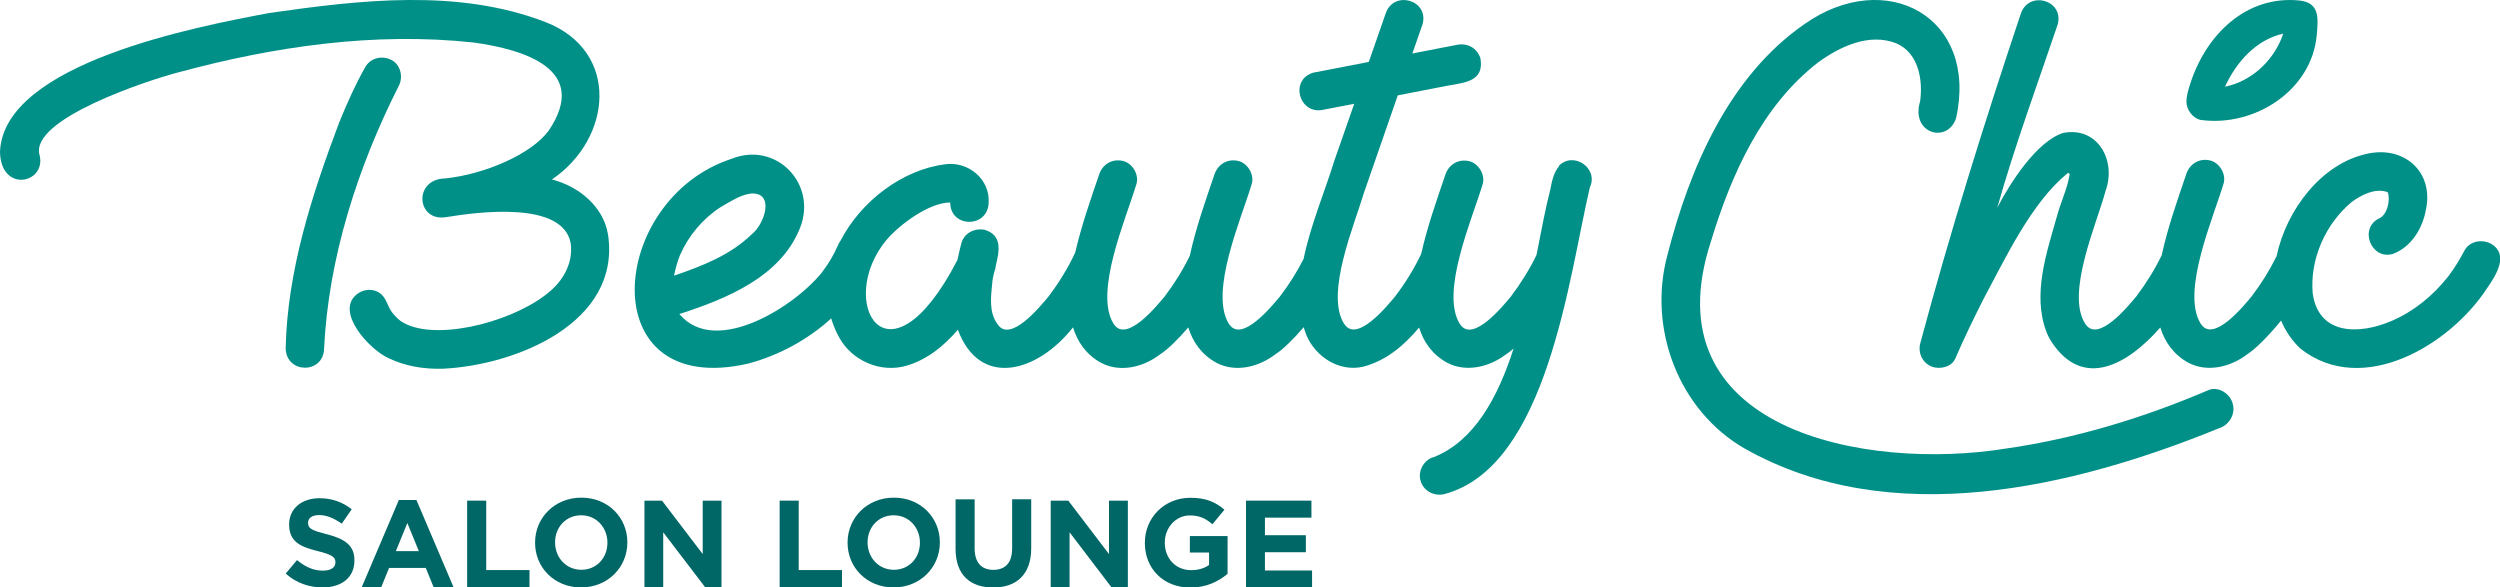 <svg xmlns="http://www.w3.org/2000/svg" id="Layer_1" data-name="Layer 1" viewBox="0 0 350 82.24"><defs><style>.cls-1{fill:#019087}.cls-2{fill:#066}</style></defs><g><path class="cls-1" d="M77.28,25.12c8.41-5.7,9.61-17.94-.91-22.03C64.1-1.64,50.41,0,37.69,1.82,27.73,3.7.53,8.81,0,21.23c.08,5.81,6.44,4.49,5.56.55h0c-1.63-5.1,15.52-10.65,19.41-11.65,13.41-3.63,27.52-5.69,41.4-4.17,6.92.97,16.27,3.71,10.45,12.32-2.43,3.32-8.97,6.12-14.48,6.7-4.55.07-4.04,6.17.18,5.41h0c4.39-.72,16.29-2.31,17.38,3.68.37,2.79-1.11,5.35-3.28,7.02l-.22.18c-5.27,4.06-16.04,6.64-20.34,3.65-.51-.36-1.16-1.17-1.16-1.17-.7-.93-.82-2.23-1.92-2.84-.06-.04-.13-.07-.2-.1-.96-.44-2.08-.24-2.89.44-2.95,2.46,1.79,7.66,4.5,8.89,2.37,1.14,4.99,1.56,7.62,1.48,10.14-.48,24.93-6.39,23.12-18.73-.62-3.98-4.09-6.79-7.84-7.76Z"></path><path class="cls-1" d="M55.79,12.09c.7-1.22.33-3-.96-3.68-1.29-.68-2.94-.34-3.68.96-1.41,2.48-2.57,5.1-3.65,7.74-3.82,10.13-7.29,20.82-7.51,31.72.16,3.55,5.28,3.52,5.38,0h0c.61-12.71,4.71-25.43,10.43-36.75Z"></path><path class="cls-1" d="M308.07,16.79c7.56,1.04,15.56-4.12,16.27-11.84.23-2.47.41-4.56-2.41-4.88-7.39-.75-13.12,4.69-15.36,11.85-.23.74-.45,1.5-.47,2.28,0,1.15.83,2.31,1.98,2.59ZM319.65,4.71c-.08.22-.16.44-.24.66-1.38,3.37-4.31,6.02-7.91,6.77,1.57-3.43,4.34-6.58,8.15-7.43Z"></path><path class="cls-1" d="M309.27,54.58c-9.12,3.9-18.65,6.82-28.46,8.22-19.62,3.17-49.97-2.56-41.27-29.03,2.84-9.34,7.11-18.93,15-25.04,3.07-2.23,7.15-4.15,10.93-2.67,3.11,1.33,3.76,5.08,3.35,8.11-1.39,4.58,3.86,5.97,5.03,2.37h0c3.15-14.24-9.86-21.15-21.21-13.18-10.64,7.37-16.12,20.26-19.23,32.46-2.72,10.2,1.61,21.63,10.78,26.94,20.45,11.59,45.95,5.56,66.51-2.82,1.39-.44,2.3-1.98,1.88-3.42-.34-1.38-1.95-2.44-3.31-1.94Z"></path><path class="cls-1" d="M342.73,38.73c-.25.3-.13.16,0,0h0Z"></path><path class="cls-1" d="M348.71,34.11c-1.24-.66-2.98-.36-3.68.96-.67,1.27-1.41,2.49-2.28,3.63-2.11,2.67-4.8,4.9-7.95,6.24-4.41,1.89-10.16,2.07-11.02-3.84-.43-4.8,1.79-9.78,5.48-12.84,1.36-.98,3.26-1.96,4.95-1.38.05.02.08.05.1.1,0,0,0,0,0,0,.35,1.06-.1,3.03-1.14,3.55h0c-2.99,1.33-1.26,5.91,1.83,5.02,2.55-.95,4.13-3.51,4.61-6.1,1.22-5.41-3.1-9.16-8.35-7.89-6.17,1.37-11.14,7.69-12.54,14.31-.97,1.97-2.14,3.84-3.46,5.58-.01.02-.02.03-.04.05-1.16,1.41-5.29,6.43-7.04,3.93-.02-.03-.05-.07-.07-.1-.02-.03-.04-.06-.06-.09-2.67-4.49,1.79-14.67,3.23-19.47.45-1.33-.52-3-1.88-3.31-1.49-.34-2.82.45-3.31,1.88-1.27,3.72-2.58,7.45-3.43,11.29,0,.03-.02.06-.02.1-.98,2.02-2.18,3.94-3.54,5.74.03-.03.05-.07.08-.1-.05.09-.33.43-.12.15-1.16,1.41-5.29,6.42-7.04,3.92-.03-.04-.06-.09-.1-.13-2.73-4.26,1.63-13.98,2.87-18.61,1.53-4.21-1.11-9.06-5.98-8.08-3.69,1.21-7.38,6.96-9.19,10.46,2.39-8.51,5.76-17.67,8.47-25.69.88-3.41-4.11-4.78-5.19-1.43h0c-5.1,15.23-9.92,30.66-14.08,46.17-.31,1.31.31,2.64,1.56,3.17,1.11.47,2.83.13,3.36-1.1,1.23-2.84,2.58-5.63,3.98-8.39,3.07-5.7,6.64-13.38,11.72-17.54.13-.11.32,0,.3.17-.3,1.99-1.25,3.86-1.76,5.81-1.46,5.13-3.45,10.93-1.51,16.14.2.54.47,1.06.79,1.54,4.42,6.64,10.65,3.1,15.18-2.08.64,2.04,1.86,3.81,3.96,4.95,2.69,1.39,5.94.56,8.25-1.23,1.11-.7,2.96-2.54,4.7-4.69.61,1.45,1.5,2.79,2.72,3.94,8.74,6.85,21.04-.57,26.2-8.59,1.22-1.77,3.01-4.61.47-6.12Z"></path><path class="cls-1" d="M114.75,38.11c-.05.06-.04.05,0,0h0Z"></path><path class="cls-1" d="M218.29,23.24h0c-.78.91-1.01,2.08-1.23,3.22-.68,2.62-1.27,5.81-1.95,9.24-.99,2.04-2.2,3.98-3.57,5.79.03-.03.05-.07.08-.1-.05.09-.33.43-.12.15-1.16,1.4-5.29,6.42-7.04,3.92-.03-.04-.06-.09-.1-.13-2.74-4.45,1.75-14.66,3.19-19.47.45-1.33-.52-2.99-1.88-3.3-1.49-.34-2.82.45-3.31,1.87-1.25,3.67-2.55,7.35-3.4,11.14-1,2.08-2.22,4.06-3.62,5.9-.01.02-.02.03-.04.05-1.16,1.4-5.29,6.42-7.04,3.92-.03-.04-.06-.09-.1-.13-2.64-4.22,1.43-13.75,2.79-18.31,1.39-4.01,3.09-8.89,4.74-13.65,2.25-.44,4.5-.87,6.75-1.31,2.4-.48,5.41-.5,4.82-3.88-.48-1.47-1.83-2.17-3.31-1.88-2.07.4-4.15.8-6.22,1.21.5-1.45.99-2.83,1.44-4.13.89-3.39-4.1-4.79-5.19-1.43-.7,2.01-1.51,4.32-2.35,6.74-1.5.29-2.99.58-4.49.87-1.09.21-2.18.42-3.27.63-3.38.98-2.01,5.97,1.43,5.19,1.43-.28,2.86-.56,4.29-.83-.99,2.84-1.95,5.6-2.77,7.93-1.31,4.26-3.34,9.04-4.32,13.79-.93,1.84-2.04,3.59-3.29,5.23.03-.03.05-.07.08-.1-.05.09-.33.43-.12.15-1.16,1.4-5.29,6.42-7.04,3.92-.03-.04-.06-.09-.1-.13-2.74-4.45,1.75-14.68,3.19-19.49.45-1.33-.52-2.99-1.88-3.3-1.49-.34-2.82.45-3.31,1.87-1.27,3.71-2.58,7.44-3.43,11.27-.01.05-.02.09-.03.14-.97,2-2.16,3.9-3.5,5.67.03-.03.05-.07.08-.1-.05.09-.33.43-.12.15-1.16,1.4-5.29,6.42-7.04,3.92-.03-.04-.06-.09-.1-.13-2.74-4.45,1.75-14.68,3.19-19.49.45-1.33-.52-2.99-1.88-3.3-1.49-.34-2.82.45-3.31,1.87-1.24,3.62-2.51,7.26-3.37,11-.03.04-.05.09-.07.13-1,2.11-2.24,4.11-3.65,5.97l-.04.05c-1.16,1.4-5.29,6.42-7.04,3.92l-.1-.13c-1.18-1.65-.9-3.78-.71-5.69.03-.45.13-.95.26-1.47.12-.32.21-.64.24-.98.51-2.07.92-4.25-1.51-5.01-1.4-.32-2.93.42-3.31,1.87-.2.78-.39,1.57-.56,2.36-9.78,18.88-17.14,5.76-9.88-2.88,1.87-2.16,5.96-5.19,8.88-5.19,0,3.57,5.23,3.63,5.38.07.22-3.34-2.86-5.87-6.1-5.42-5.99.77-11.77,5.16-14.63,10.69-.13.17-.25.37-.34.59-.59,1.36-1.34,2.66-2.25,3.82.04-.05.12-.15.26-.31-3.7,4.91-15.12,12.29-20.24,6.18,6.56-2.13,14.16-5.17,16.89-12.05,2.46-6.19-3.34-12.18-9.57-9.69-17.38,5.67-19.59,33.72,2.34,28.67,4.27-1.15,8.32-3.33,11.6-6.32.26.9.63,1.79,1.11,2.66,1.8,3.28,5.79,5.01,9.41,3.97,2.92-.86,5.26-2.76,7.21-5.05,3.07,8.3,11.19,5.96,16.12-.33.63,2.06,1.86,3.85,3.97,4.99,2.69,1.39,5.94.56,8.25-1.23.95-.59,2.43-2.01,3.92-3.75.63,2.05,1.86,3.83,3.97,4.97,2.69,1.39,5.94.56,8.25-1.23.95-.59,2.44-2.02,3.94-3.77.11.38.23.76.38,1.13,1.29,3.03,4.57,5.15,7.9,4.41,3.21-.82,5.75-2.95,7.87-5.49.64,2.04,1.86,3.81,3.96,4.94,2.69,1.39,5.94.56,8.25-1.22.3-.18.64-.45,1.02-.78-2.21,6.89-5.51,12.92-11.14,15.19-1.37.31-2.31,1.96-1.88,3.31.38,1.43,1.89,2.22,3.31,1.88,14.47-3.81,17.45-30.47,20.39-42.96,1.26-2.66-2.29-5.1-4.34-3ZM95.19,35.74c1.19-2.73,3.18-5.11,5.68-6.73,1.31-.75,2.7-1.7,4.22-1.91,3.44-.26,1.97,4.27.16,5.69-2.98,2.92-7,4.48-10.88,5.8.18-.97.46-1.92.82-2.85Z"></path></g><g><path class="cls-2" d="M45.75,74.8c-2.1-.56-2.62-.78-2.62-1.6v-.03c0-.61.52-1.06,1.56-1.06s2.07.45,3.16,1.2l1.39-2.01c-1.25-.99-2.73-1.55-4.51-1.55-2.5,0-4.25,1.46-4.25,3.66v.03c0,2.4,1.56,3.11,4.03,3.72,2.03.5,2.45.87,2.45,1.55v.03c0,.71-.64,1.15-1.75,1.15-1.39,0-2.52-.57-3.63-1.48l-1.58,1.89c1.46,1.32,3.3,1.94,5.16,1.94,2.62,0,4.46-1.35,4.46-3.77v-.04c0-2.12-1.39-2.99-3.85-3.64Z"></path><path class="cls-2" d="M55.84,70l-5.21,12.24h2.73l1.11-2.73h5.14l1.11,2.73h2.79l-5.21-12.24h-2.47ZM55.42,77.16l1.61-3.94,1.61,3.94h-3.23Z"></path><polygon class="cls-2" points="68.07 70.09 65.4 70.09 65.4 82.24 74.13 82.24 74.13 79.81 68.07 79.81 68.07 70.09"></polygon><path class="cls-2" d="M81.39,69.67c-3.75,0-6.48,2.83-6.48,6.28v.04c0,3.45,2.69,6.25,6.44,6.25s6.48-2.83,6.48-6.29v-.03c0-3.45-2.69-6.25-6.44-6.25ZM85.04,75.99c0,2.08-1.49,3.78-3.65,3.78s-3.68-1.74-3.68-3.82v-.03c0-2.08,1.49-3.78,3.65-3.78s3.68,1.74,3.68,3.82v.04Z"></path><polygon class="cls-2" points="98.38 77.57 92.68 70.09 90.22 70.09 90.22 82.24 92.85 82.24 92.85 74.52 98.74 82.24 101.01 82.24 101.01 70.09 98.38 70.09 98.38 77.57"></polygon><polygon class="cls-2" points="111.82 70.09 109.15 70.09 109.15 82.24 117.88 82.24 117.88 79.81 111.82 79.81 111.82 70.09"></polygon><path class="cls-2" d="M125.14,69.67c-3.75,0-6.48,2.83-6.48,6.28v.04c0,3.45,2.69,6.25,6.44,6.25s6.48-2.83,6.48-6.29v-.03c0-3.45-2.69-6.25-6.44-6.25ZM128.79,75.99c0,2.08-1.49,3.78-3.65,3.78s-3.68-1.74-3.68-3.82v-.03c0-2.08,1.49-3.78,3.65-3.78s3.68,1.74,3.68,3.82v.04Z"></path><path class="cls-2" d="M141.69,76.86c0,1.94-.97,2.92-2.62,2.92s-2.62-1.01-2.62-3v-6.87h-2.67v6.94c0,3.59,2,5.4,5.26,5.4s5.33-1.81,5.33-5.49v-6.86h-2.67v6.96Z"></path><polygon class="cls-2" points="155.26 77.57 149.56 70.09 147.1 70.09 147.1 82.24 149.74 82.24 149.74 74.52 155.62 82.24 157.9 82.24 157.9 70.09 155.26 70.09 155.26 77.57"></polygon><path class="cls-2" d="M166.58,77.35h2.69v1.74c-.68.49-1.53.73-2.52.73-2.15,0-3.68-1.63-3.68-3.85v-.03c0-2.07,1.55-3.78,3.49-3.78,1.39,0,2.26.45,3.18,1.23l1.68-2.03c-1.25-1.08-2.6-1.67-4.77-1.67-3.68,0-6.37,2.83-6.37,6.28v.04c0,3.61,2.6,6.25,6.39,6.25,2.22,0,3.94-.87,5.19-1.93v-5.28h-5.28v2.31Z"></path><polygon class="cls-2" points="177.09 79.87 177.09 77.31 182.82 77.31 182.82 74.93 177.09 74.93 177.09 72.47 183.6 72.47 183.6 70.09 174.44 70.09 174.44 82.24 183.69 82.24 183.69 79.87 177.09 79.87"></polygon></g></svg>